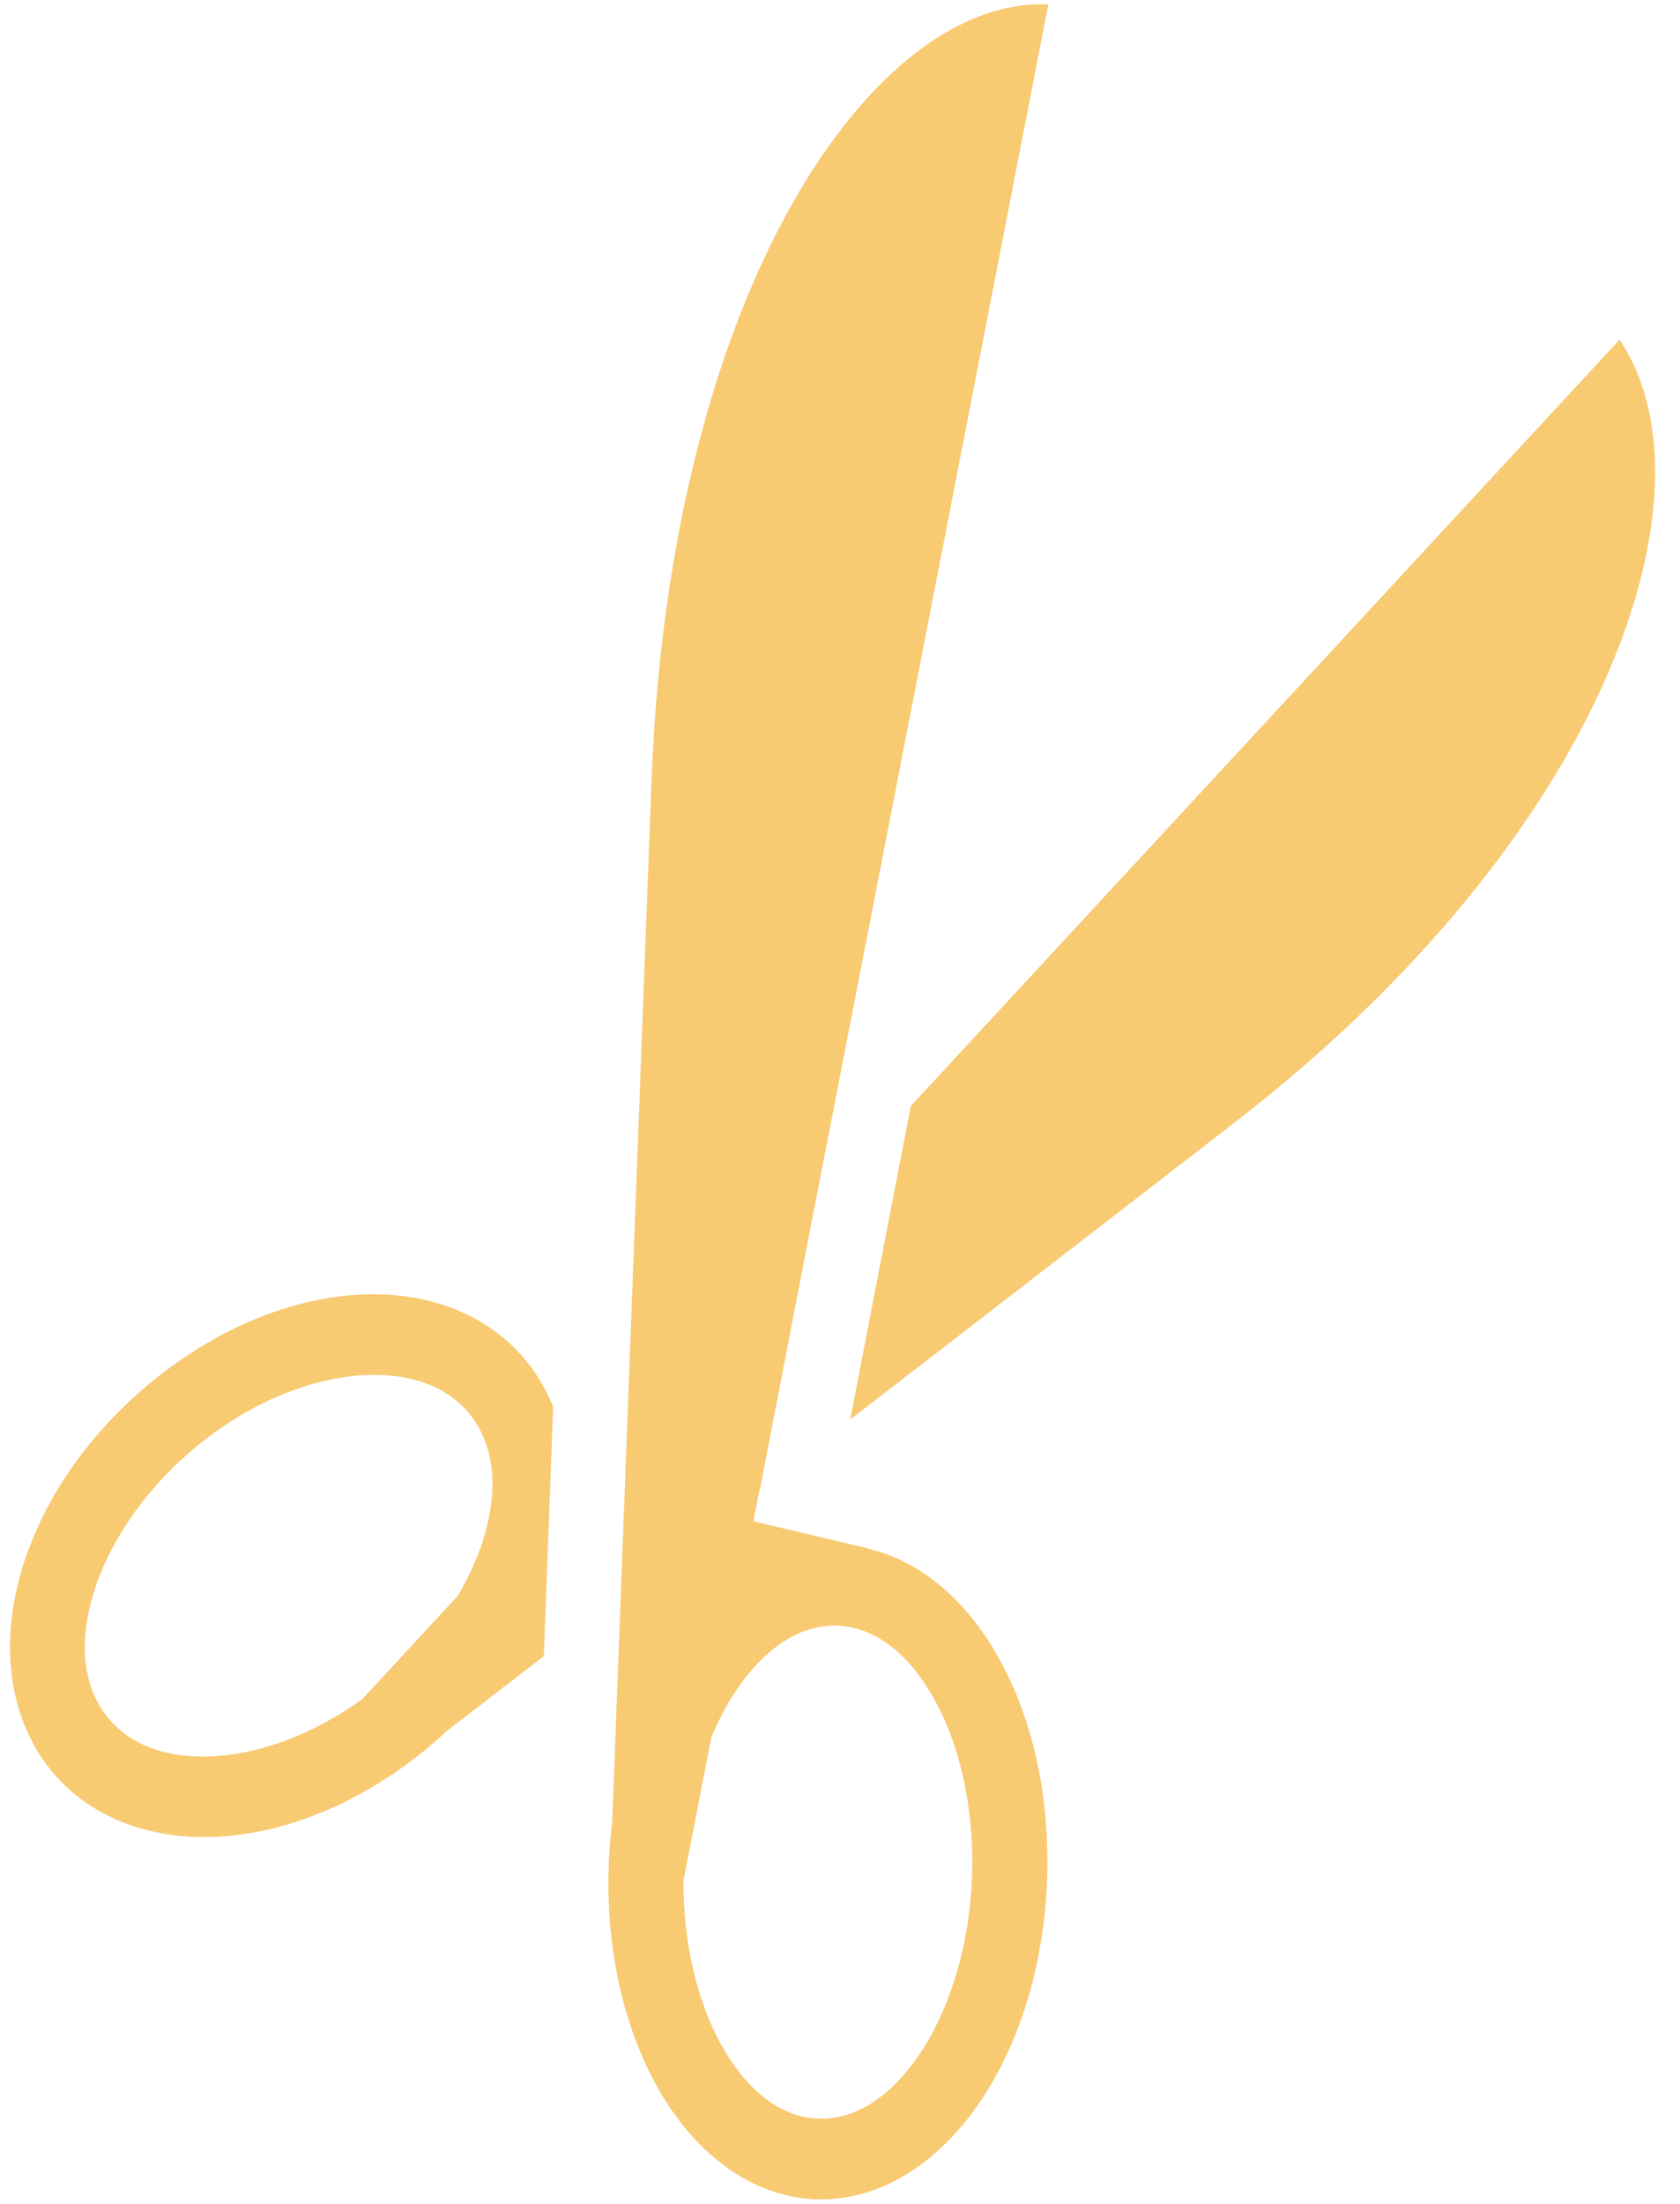 <?xml version="1.0" encoding="UTF-8"?> <svg xmlns="http://www.w3.org/2000/svg" width="45" height="59" viewBox="0 0 45 59" fill="none"><path d="M0.458 45.589C0.479 45.669 0.503 45.75 0.529 45.829C0.665 46.257 0.857 46.666 1.111 47.047C2.127 48.567 3.861 49.231 5.663 49.178C7.465 49.124 9.404 48.391 11.157 47.032C11.433 46.817 11.701 46.589 11.959 46.348L14.566 44.337L14.817 37.665C14.694 37.358 14.539 37.063 14.352 36.783C13.336 35.262 11.603 34.598 9.8 34.652C7.998 34.706 6.059 35.438 4.307 36.797C2.554 38.157 1.295 39.907 0.677 41.729C0.242 43.01 0.132 44.367 0.458 45.588L0.458 45.589ZM2.42 45.111C2.185 44.376 2.223 43.474 2.565 42.466C3.02 41.122 4.031 39.674 5.484 38.546C6.937 37.419 8.531 36.85 9.857 36.81C11.182 36.771 12.168 37.22 12.718 38.044C13.268 38.867 13.352 40.021 12.896 41.365C12.744 41.812 12.529 42.272 12.259 42.726L9.698 45.494C8.323 46.482 6.844 46.987 5.605 47.023C4.28 47.063 3.297 46.613 2.746 45.79C2.607 45.582 2.497 45.353 2.42 45.111L2.42 45.111ZM16.794 53.932C17.016 54.672 17.306 55.356 17.663 55.973C18.613 57.617 20.088 58.802 21.83 58.876C23.573 58.949 25.126 57.894 26.203 56.337C27.28 54.781 27.951 52.688 28.044 50.37C28.137 48.052 27.636 45.913 26.685 44.269C25.874 42.866 24.684 41.796 23.269 41.467L23.274 41.458L20.18 40.726L20.343 39.878C20.35 39.873 20.35 39.871 20.357 39.866L21.795 32.42L21.798 32.416L28.08 0.118C23.398 -0.09 17.961 7.74 17.454 20.85L16.399 48.768C16.353 49.134 16.323 49.502 16.307 49.871C16.249 51.319 16.424 52.7 16.794 53.932L16.794 53.932ZM18.712 53.273C18.652 53.074 18.599 52.873 18.553 52.669C18.392 51.953 18.303 51.167 18.307 50.345L19.053 46.512C19.259 46.019 19.497 45.574 19.762 45.191C20.556 44.043 21.5 43.482 22.443 43.522C23.387 43.562 24.279 44.197 24.978 45.406C25.677 46.615 26.112 48.356 26.035 50.278C25.959 52.2 25.385 53.904 24.591 55.052C23.796 56.2 22.852 56.758 21.908 56.718C20.964 56.679 20.073 56.046 19.374 54.838C19.112 54.385 18.887 53.858 18.712 53.273L18.712 53.273ZM22.774 38.003C26.102 35.435 29.613 32.725 33.103 30.026C43.023 22.353 46.121 13.171 43.381 9.093L24.397 29.609L22.774 38.003L22.774 38.003Z" fill="#F8CA72"></path></svg> 